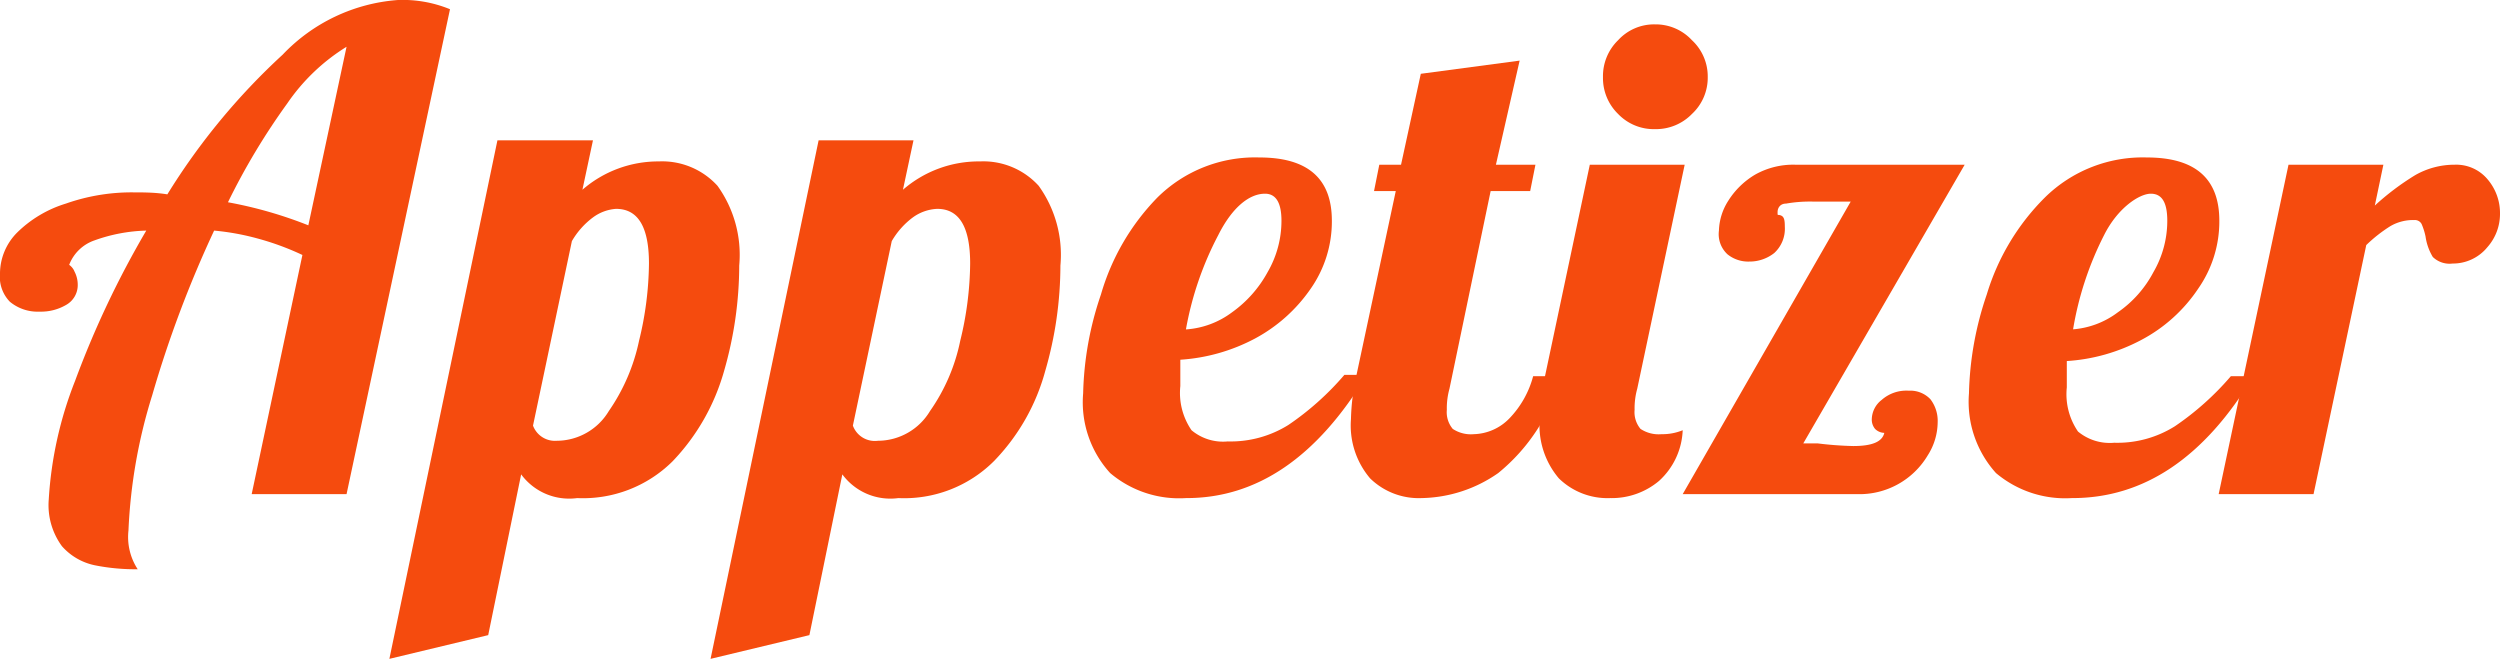 <svg xmlns="http://www.w3.org/2000/svg" viewBox="0 0 75.89 20"><defs><style>.a{fill:#f54b0e;}</style></defs><path class="a" d="M4.18,17.28a6.26,6.26,0,0,1-1.3-.12,1.82,1.82,0,0,1-1-.58,2.11,2.11,0,0,1-.4-1.42,11.66,11.66,0,0,1,.8-3.6A28.58,28.58,0,0,1,4.44,7a5,5,0,0,0-1.58.3,1.26,1.26,0,0,0-.76.74s.11.07.16.2a.87.87,0,0,1,.1.42A.69.69,0,0,1,2,9.26a1.51,1.51,0,0,1-.8.2,1.32,1.32,0,0,1-.9-.3A1.08,1.08,0,0,1,0,8.3,1.77,1.77,0,0,1,.52,7.06,3.62,3.62,0,0,1,2,6.18a6,6,0,0,1,2.08-.34c.28,0,.63,0,1,.06A20.09,20.09,0,0,1,8.58,1.66,5.37,5.37,0,0,1,12.08,0a3.79,3.79,0,0,1,1.58.28L10.52,15H7.64L9.18,7.74a8.22,8.22,0,0,0-1.36-.5A7.57,7.57,0,0,0,6.5,7a34.39,34.39,0,0,0-1.88,5,16,16,0,0,0-.72,4.1A1.79,1.79,0,0,0,4.18,17.28ZM10.52,1.42a6,6,0,0,0-1.8,1.72,20.4,20.4,0,0,0-1.8,3,12.86,12.86,0,0,1,2.44.7Z"/><path class="a" d="M15.1,4.26H18l-.32,1.5A3.51,3.51,0,0,1,20,4.9a2.27,2.27,0,0,1,1.78.74,3.59,3.59,0,0,1,.66,2.42,11.57,11.57,0,0,1-.46,3.2A6.49,6.49,0,0,1,20.42,14a3.86,3.86,0,0,1-2.9,1.12,1.81,1.81,0,0,1-1.7-.72l-1,4.88-3,.72Zm1.8,9.12a1.85,1.85,0,0,0,1.58-.9,5.86,5.86,0,0,0,.92-2.14A10.14,10.14,0,0,0,19.7,8c0-1.11-.33-1.66-1-1.66A1.33,1.33,0,0,0,18,6.6a2.39,2.39,0,0,0-.64.72l-1.18,5.6A.71.71,0,0,0,16.9,13.38Z"/><path class="a" d="M24.85,4.26h2.88l-.32,1.5a3.51,3.51,0,0,1,2.34-.86,2.27,2.27,0,0,1,1.78.74,3.59,3.59,0,0,1,.66,2.42,11.57,11.57,0,0,1-.46,3.2A6.28,6.28,0,0,1,30.17,14a3.86,3.86,0,0,1-2.9,1.12,1.81,1.81,0,0,1-1.7-.72l-1,4.88-3,.72Zm1.8,9.12a1.85,1.85,0,0,0,1.58-.9,5.7,5.7,0,0,0,.92-2.14A10.14,10.14,0,0,0,29.45,8c0-1.11-.33-1.66-1-1.66a1.36,1.36,0,0,0-.74.26,2.39,2.39,0,0,0-.64.72l-1.18,5.6A.71.71,0,0,0,26.65,13.38Z"/><path class="a" d="M36,15.12a3.24,3.24,0,0,1-2.3-.76,3.19,3.19,0,0,1-.82-2.42,9.92,9.92,0,0,1,.54-3A7,7,0,0,1,35.13,6a4.21,4.21,0,0,1,3.1-1.22c1.47,0,2.2.64,2.2,1.92a3.56,3.56,0,0,1-.64,2.06,4.81,4.81,0,0,1-1.7,1.52,5.59,5.59,0,0,1-2.26.64c0,.4,0,.67,0,.8a2,2,0,0,0,.34,1.34,1.49,1.49,0,0,0,1.1.34,3.31,3.31,0,0,0,1.84-.5,8.58,8.58,0,0,0,1.7-1.52h.68Q39.23,15.13,36,15.12ZM36,10a2.62,2.62,0,0,0,1.4-.52,3.62,3.62,0,0,0,1.08-1.22,3.1,3.1,0,0,0,.42-1.56c0-.55-.17-.82-.5-.82-.48,0-1,.42-1.42,1.26A9.84,9.84,0,0,0,36,10Z"/><path class="a" d="M43.15,15.12a2.11,2.11,0,0,1-1.56-.6,2.48,2.48,0,0,1-.58-1.8,6.67,6.67,0,0,1,.16-1.3l1.2-5.62h-.66l.16-.8h.66l.6-2.76,3-.4L45.41,5h1.2l-.16.8h-1.2L44,11.8a2.2,2.2,0,0,0-.08.64.79.79,0,0,0,.18.58,1,1,0,0,0,.64.16,1.56,1.56,0,0,0,1.08-.48,2.92,2.92,0,0,0,.72-1.28h.84a5.66,5.66,0,0,1-1.9,2.94A4.17,4.17,0,0,1,43.15,15.12Z"/><path class="a" d="M50.24,3.92a1.5,1.5,0,0,1-1.12-.46,1.52,1.52,0,0,1-.46-1.12,1.52,1.52,0,0,1,.46-1.12A1.48,1.48,0,0,1,50.24.74a1.5,1.5,0,0,1,1.12.48,1.5,1.5,0,0,1,.48,1.12,1.5,1.5,0,0,1-.48,1.12A1.52,1.52,0,0,1,50.24,3.92Zm-1.36,11.2a2.11,2.11,0,0,1-1.56-.6,2.48,2.48,0,0,1-.58-1.8,6.67,6.67,0,0,1,.16-1.3L48.26,5h2.88L49.7,11.8a2.2,2.2,0,0,0-.08.64.79.79,0,0,0,.18.58,1,1,0,0,0,.64.16,1.62,1.62,0,0,0,.64-.12,2.19,2.19,0,0,1-.72,1.54A2.23,2.23,0,0,1,48.88,15.12Zm7.3-9H55.06a4.24,4.24,0,0,0-.84.06c-.18,0-.26.13-.26.26s0,.06.1.1.12.14.12.34a1,1,0,0,1-.32.8,1.21,1.21,0,0,1-.76.26,1,1,0,0,1-.66-.22A.83.83,0,0,1,52.18,7a1.77,1.77,0,0,1,.28-.9,2.42,2.42,0,0,1,.82-.8A2.36,2.36,0,0,1,54.5,5h5.14l-4.9,8.46.44,0a10.53,10.53,0,0,0,1.08.08c.57,0,.88-.13.94-.4a.41.41,0,0,1-.28-.12.44.44,0,0,1-.1-.3.76.76,0,0,1,.3-.58,1.13,1.13,0,0,1,.82-.28.84.84,0,0,1,.66.26,1.08,1.08,0,0,1,.22.7,1.89,1.89,0,0,1-.3,1A2.41,2.41,0,0,1,56.38,15h-5.3Z"/><path class="a" d="M62.89,15.12a3.26,3.26,0,0,1-2.3-.76,3.23,3.23,0,0,1-.82-2.42,9.92,9.92,0,0,1,.54-3A7,7,0,0,1,62.07,6a4.23,4.23,0,0,1,3.1-1.22c1.47,0,2.2.64,2.2,1.92a3.56,3.56,0,0,1-.64,2.06A4.73,4.73,0,0,1,65,10.32a5.55,5.55,0,0,1-2.26.64c0,.4,0,.67,0,.8a2,2,0,0,0,.34,1.34,1.51,1.51,0,0,0,1.1.34,3.28,3.28,0,0,0,1.84-.5,8.58,8.58,0,0,0,1.7-1.52h.68Q66.17,15.13,62.89,15.12Zm0-5.12a2.59,2.59,0,0,0,1.4-.52,3.42,3.42,0,0,0,1.08-1.22,3.1,3.1,0,0,0,.42-1.56c0-.55-.16-.82-.5-.82s-1,.42-1.42,1.26A9.84,9.84,0,0,0,62.93,10Z"/><path class="a" d="M69.47,5h2.88l-.26,1.24a7.93,7.93,0,0,1,1.22-.92A2.4,2.4,0,0,1,74.51,5a1.24,1.24,0,0,1,1,.44,1.58,1.58,0,0,1,.38,1.06,1.52,1.52,0,0,1-.38,1A1.35,1.35,0,0,1,74.45,8a.73.73,0,0,1-.6-.2,1.65,1.65,0,0,1-.22-.62,1.91,1.91,0,0,0-.12-.38.23.23,0,0,0-.22-.12,1.37,1.37,0,0,0-.72.18,4.38,4.38,0,0,0-.74.58L70.23,15H67.35Z"/></svg>
